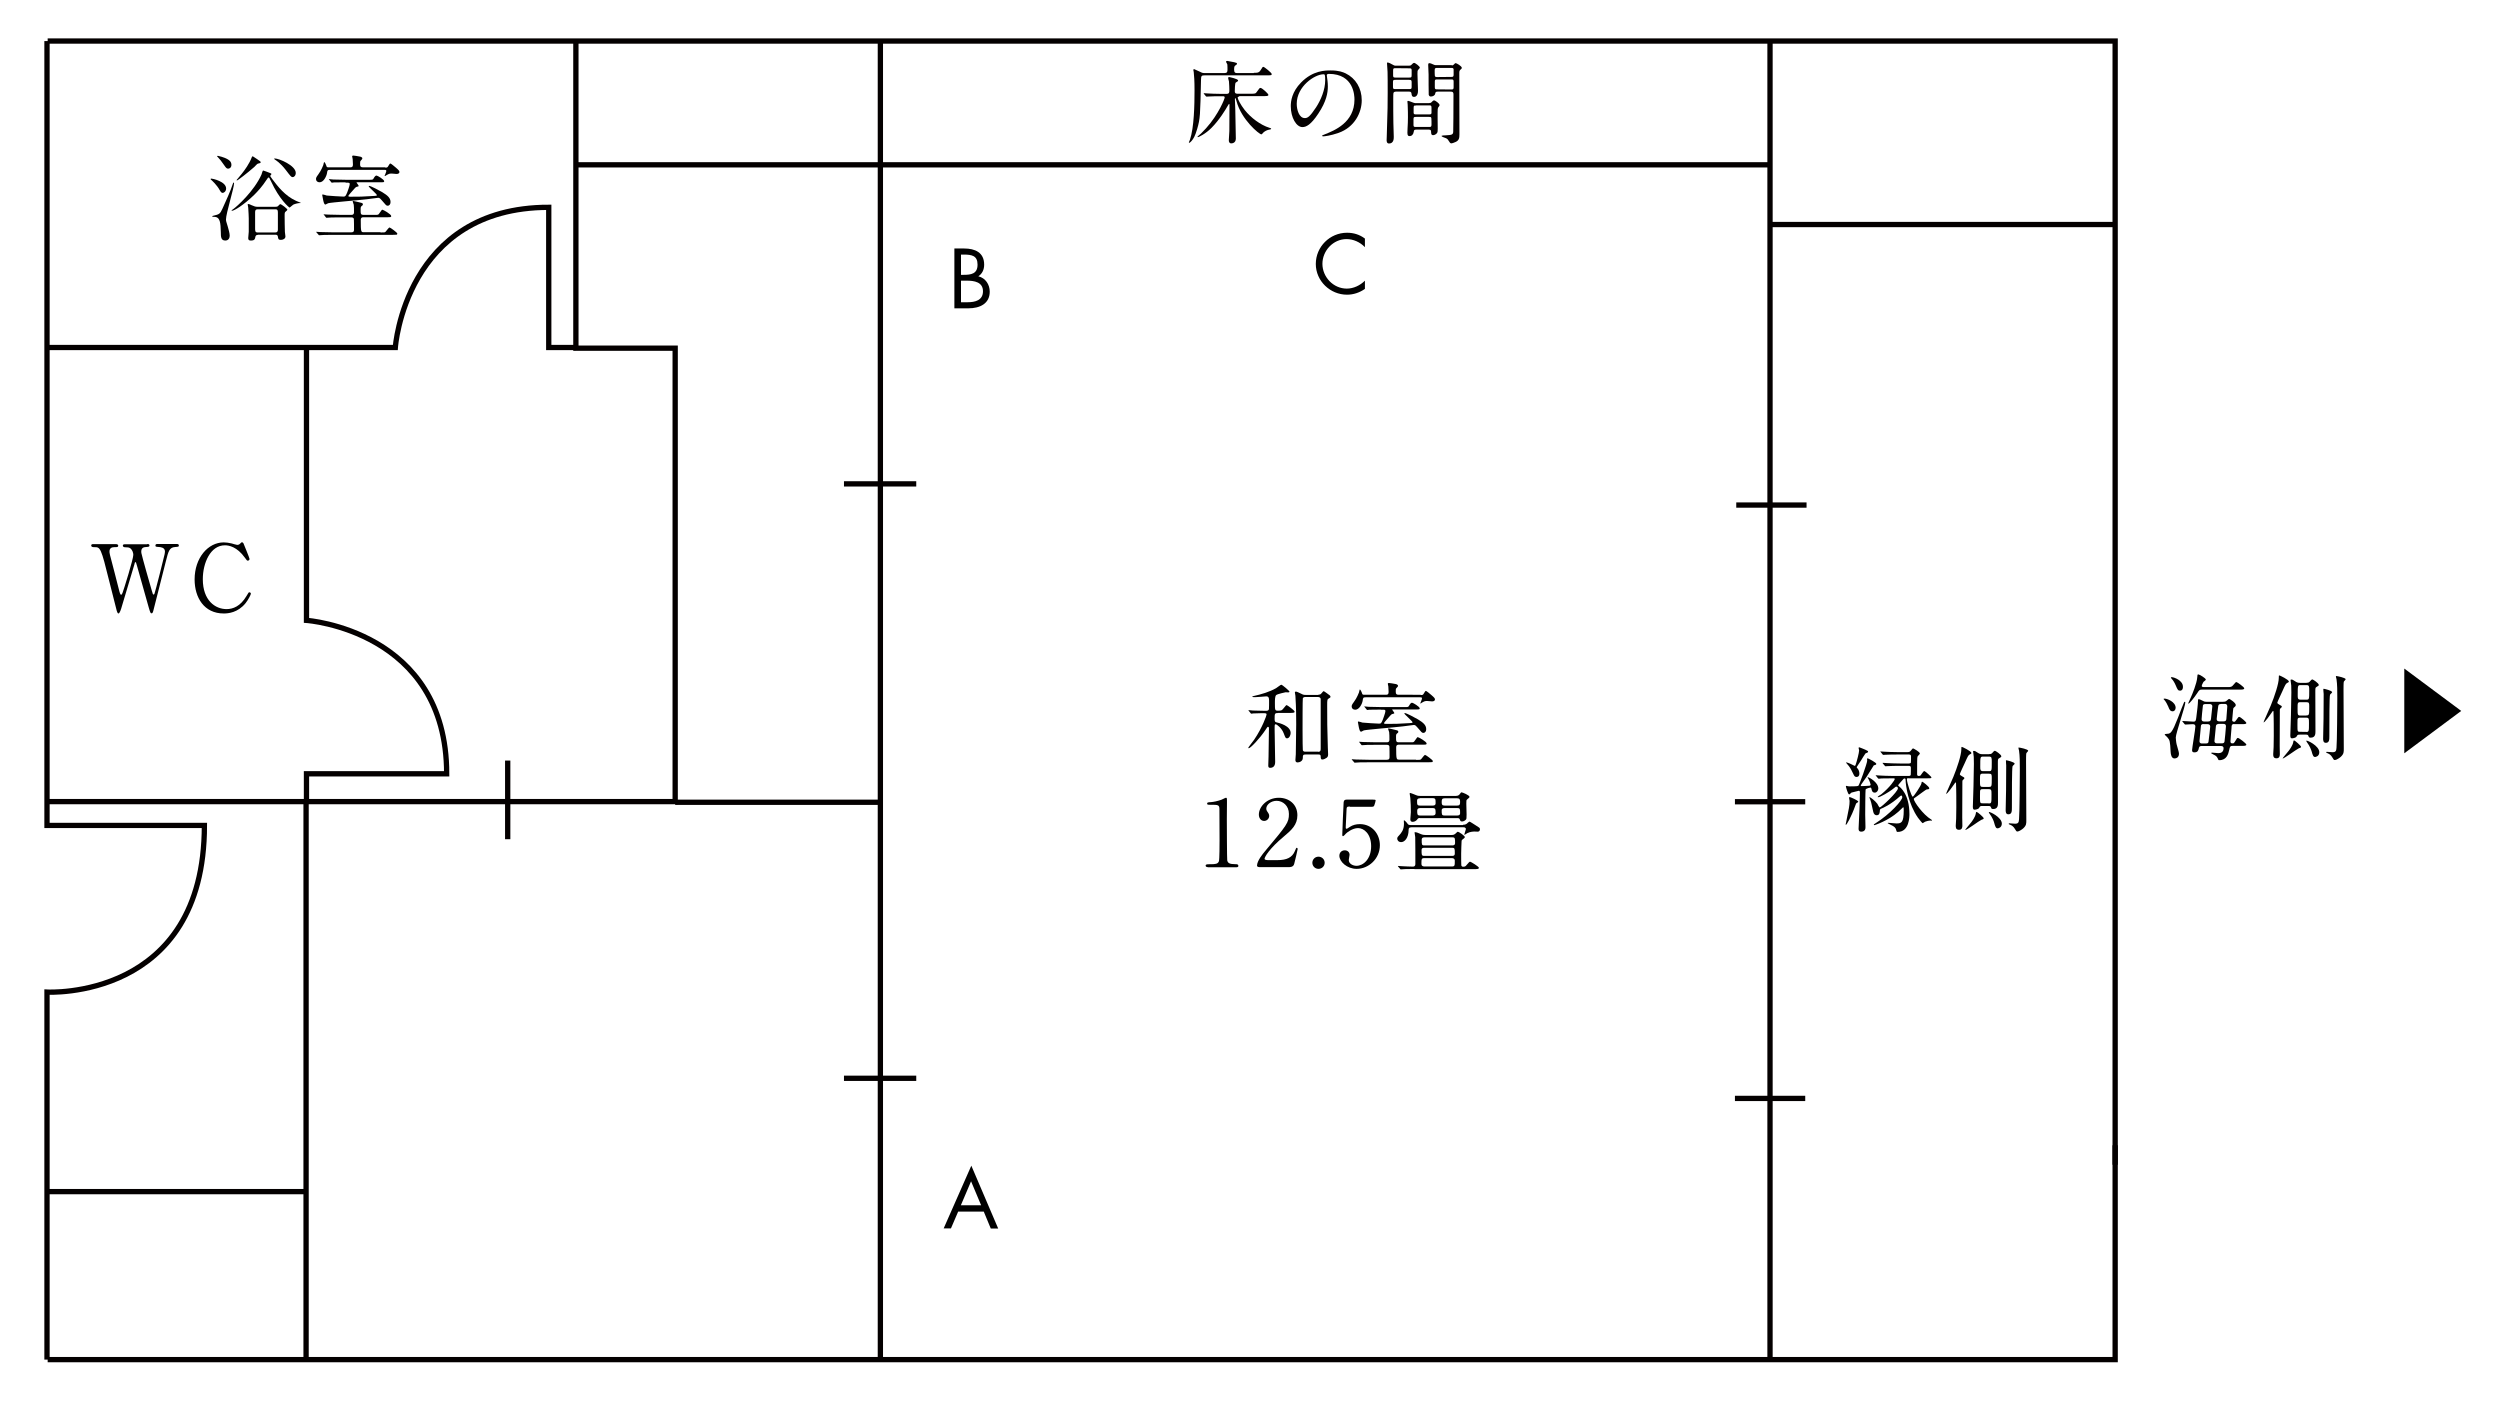<?xml version="1.0" encoding="utf-8"?>
<!-- Generator: Adobe Illustrator 24.0.0, SVG Export Plug-In . SVG Version: 6.00 Build 0)  -->
<svg version="1.1" id="日本語" xmlns="http://www.w3.org/2000/svg" xmlns:xlink="http://www.w3.org/1999/xlink" x="0px" y="0px"
	 viewBox="0 0 1888.4 1073.9" style="enable-background:new 0 0 1888.4 1073.9;" xml:space="preserve">
<style type="text/css">
	.st0{fill:none;stroke:#040000;stroke-width:4;stroke-miterlimit:10;}
	.st1{fill:#040000;}
</style>
<polyline class="st0" points="36,1027 1597.7,1027 1597.7,31 36,31 "/>
<polyline class="st0" points="36,605.5 510,605.5 510,263 435,263 435,32 "/>
<line class="st0" x1="665" y1="1027" x2="665" y2="30.9"/>
<line class="st0" x1="1337" y1="169.6" x2="1598" y2="169.6"/>
<polyline class="st0" points="231.2,605 231.2,821.6 231.2,1027.1 "/>
<line class="st0" x1="231" y1="900.1" x2="35.5" y2="900.1"/>
<path class="st0" d="M36,262.5h262.6c0,0,7.4-105.9,115.9-105.9v105.9h20.6"/>
<path class="st0" d="M231.5,263v205.6c0,0,105.9,7.4,105.9,115.9H231.5V605"/>
<path class="st0" d="M35.5,1027V749.4c0,0,118.9,6.6,118.9-125.9H35.5V31"/>
<line class="st0" x1="637.5" y1="814.5" x2="692.1" y2="814.5"/>
<line class="st0" x1="637.5" y1="365.5" x2="692.1" y2="365.5"/>
<line class="st0" x1="435.5" y1="124.5" x2="1337" y2="124.5"/>
<line class="st0" x1="665" y1="606" x2="510" y2="606"/>
<line class="st0" x1="1337" y1="31" x2="1337" y2="1027"/>
<line class="st0" x1="1597.7" y1="865.1" x2="1597.7" y2="879.8"/>
<line class="st0" x1="1311.5" y1="381.5" x2="1364.6" y2="381.5"/>
<line class="st0" x1="1310.5" y1="605.6" x2="1363.6" y2="605.6"/>
<line class="st0" x1="1363.6" y1="829.7" x2="1310.5" y2="829.7"/>
<line class="st0" x1="383.5" y1="574.5" x2="383.5" y2="633.9"/>
<g>
	<path d="M1413.6,595.7c-0.1-0.4-0.3-0.8-0.8-0.8c-0.1,0-3.2,0.6-3.6,1.5c-0.2,0.6-0.3,16.7-0.3,18.8c0,1.4,0.2,8.1,0.2,9.6
		c0,0.8,0,3.4-3.2,3.4c-2,0-2-1.6-2-2.3c0-1.3,0.6-13.5,0.7-15.1c0.1-3.5,0.3-8.7,0.3-12.5c0-0.2-0.1-1-0.8-1
		c-1.2,0.3-3.9,1-5.6,1.4c-0.3,0.1-1.3,1.4-1.7,1.4c-1,0-2.5-5.8-2.5-6.1c0-0.2,0.1-0.4,0.5-0.4c0.3,0.1,0.7,0.2,1.1,0.3
		c0.6,0.1,0.9,0.1,1.3,0.1c1,0,6,0,6.5-0.4c0.8-0.6,6.7-17.2,6.7-19c0-0.1-0.1-1-0.1-1.2c0-0.3,0.1-0.6,0.5-0.6
		c0.3,0,6.5,3.2,6.5,4.2c0,0.4-0.4,0.6-0.7,0.8c-0.2,0.1-1.1,0.3-1.2,0.3c-0.1,0.1-4.3,6.9-5.2,8.3c-0.6,1-4.7,6.5-4.7,6.9
		c0,0.3,0.3,0.5,0.6,0.5c1.7,0,4.5-0.2,6.1-0.3c0.5-0.1,0.8-0.4,0.8-0.8c0-0.2-0.6-2.5-1.8-4.6c-0.1-0.1-0.5-0.6-0.5-0.8
		c0-0.1,0.1-0.2,0.3-0.2c0.8,0,7.8,3.8,7.8,8.5c0,1.6-1.2,3.1-2.5,3.1C1414.3,598.9,1413.9,597.2,1413.6,595.7z M1394.5,623
		c-0.2,0-0.4-0.1-0.4-0.3c0-0.2,0.2-0.8,0.3-1.2c2.3-11.1,2.7-13.1,2.7-16.5c0-0.3-0.4-2.1-0.4-2.4c0-0.4,0.4-0.5,0.6-0.5
		c0.4,0,6.4,2.5,6.4,3.5c0,0.2-0.6,0.6-1,0.8c-0.6,0.3-0.8,0.8-1,1.4C1398,618.2,1394.7,623,1394.5,623z M1400.9,578.5
		c0.4,0,0.6-0.4,0.7-0.6c1-2.8,2.7-9.4,2.7-11.1c0-0.3-0.4-1.5-0.4-1.8c0-0.2,0.1-0.5,0.6-0.5c0.3,0,3.7,1.5,4.5,1.8
		c1.3,0.6,2.1,1,2.1,1.4c0,0.2-0.1,0.6-0.6,0.8c-0.2,0.1-1.3,0.5-1.4,0.6c-0.2,0.1-2.9,4.6-3.4,5.4c-0.5,0.8-3.2,4.7-3.2,4.9
		c0,0.3,0.1,0.6,0.3,0.7c1.1,1.1,1.7,2.7,1.7,4.2c0,2.4-1.6,2.6-2.2,2.6c-1.3,0-1.8-1-2.3-2.1c-1.3-2.7-2-4.2-3.4-6.1
		c-0.4-0.5-1.5-1.8-2.2-2.6c0-0.1,0.1-0.2,0.3-0.2c1,0,4.5,1.7,5.8,2.4C1400.6,578.4,1400.8,578.5,1400.9,578.5z M1441.6,587.8
		c-0.6,0-1.2,0-1.2,0.9c0,2.5,3.5,13.1,4.4,13.1c0.8,0,6.2-8.4,6.5-9.8c0.2-1.3,0.3-1.5,0.7-1.5s5.3,3.7,5.3,4.9
		c0,0.7-0.6,0.8-2,0.9c-0.5,0.1-6.1,4.3-7.2,5.1c-2.2,1.5-2.5,1.7-2.5,2.1c0,2,7,11.8,13.1,15.5c0.2,0.1,0.7,0.4,0.7,0.6
		c0,0.1-0.1,0.3-0.3,0.3c-0.2,0-0.5-0.1-0.6-0.1c-1.6,0-3.4,0.5-4.4,0.9c-0.3,0.1-1.5,1.1-1.8,1.1c-0.3,0-2.5-2.7-3.6-4.2
		c-7.1-10.2-9.2-23.6-9.3-28.6c0-0.3,0-1-0.8-1c-0.4,0-0.8,0.3-1,0.6c-0.6,0.8-3.8,4.2-3.8,4.5c0,0.3,0.3,0.6,0.4,0.7
		c1.1,0.8,8.1,6,8.1,21.1c0,1.9,0,13.5-8.9,13.5c-0.3,0-0.7,0-0.9-0.8c-0.6-2.2-0.8-3-5.6-5.2c-0.1-0.1-1-0.5-1-0.6
		c0-0.1,0.1-0.3,0.3-0.3c0.9,0,5.3,0.5,6.3,0.5c3.8,0,5.5-0.7,5.5-9.9c0-2.1,0-2.3-0.5-2.3c-0.1,0-3,2.9-3.6,3.4
		c-7.8,6.9-17.9,10.1-18.1,10.1s-0.4-0.2-0.4-0.4c0-0.2,0.1-0.2,0.8-0.7c12-7.5,20.7-17.8,20.7-19.9c0-0.8-0.3-1.4-0.8-1.4
		c-0.1,0-0.3,0.1-0.6,0.3c-7.5,6.8-13.4,9.2-14.7,9.7c-0.2,0.1-0.7,0.3-0.8,1.1c-0.1,2-0.3,3.8-2.5,3.8c-1,0-2.1-0.7-2.5-2.5
		c-1.5-7.1-1.7-7.7-2.6-10.1c-0.1-0.2-0.4-0.6-0.4-0.8c0-0.1,0.1-0.2,0.2-0.2c0.8,0,4.3,2.8,5.9,5c0.2,0.4,1.3,2.7,1.8,2.7
		c1.1,0,13.7-11.8,13.7-14.4c0-0.6-0.4-1.3-1.1-1.3c-0.2,0-0.4,0.1-0.6,0.1c-0.4,0.3-2.4,1.9-2.8,2.2c-2.2,1.7-8.8,5.7-10.5,5.7
		c-0.1,0-0.3-0.1-0.3-0.2c0-0.3,2.2-1.8,2.7-2c6.6-5.4,10.2-10.7,10.2-11.5c0-0.3-0.1-0.6-0.7-0.6c-3.4,0-6.6,0-9.4,0.1
		c-0.2,0.1-1.9,0.2-2,0.2c-0.3,0-0.3-0.1-0.6-0.4l-1.3-1.6c-0.1-0.1-0.4-0.3-0.4-0.5s0.2-0.1,0.3-0.1c0.4,0,2.6,0.2,3.1,0.2
		c2,0.1,5.7,0.3,9.6,0.3h12c0.6,0,1.2,0,1.5-0.8c0.1-0.3,0.1-4.8,0.1-5.5c0-1.3-1-1.3-1.6-1.3h-7.3c-1.7,0-6.4,0-8.8,0.2
		c-0.2,0-1.3,0.1-1.5,0.1c-0.3,0-0.5-0.4-0.6-0.5l-1.3-1.5c-0.1-0.2-0.3-0.4-0.3-0.5c0-0.1,0.1-0.1,0.3-0.1c0.4,0,2.6,0.2,3.1,0.2
		c2,0.1,5.6,0.3,9.6,0.3h6.9c0.5,0,1.3-0.1,1.5-0.7c0.1-0.3,0.1-4,0.1-4.8c0-1.3-1.1-1.3-1.6-1.3h-9c-1.7,0-6.4,0-8.8,0.2
		c-0.2,0-1.3,0.1-1.5,0.1c-0.3,0-0.4-0.1-0.6-0.4l-1.3-1.6c-0.1-0.2-0.4-0.4-0.4-0.5s0.1-0.1,0.3-0.1c0.4,0,2.6,0.2,3.1,0.2
		c2,0.1,5.6,0.3,9.6,0.3h7.6c1,0,1.7-0.2,2.2-0.8c1.5-1.8,1.6-2,2-2c0.2,0,5.1,2.6,5.1,3.9c0,0.4-1.7,1.9-1.8,2.3
		c-0.3,0.9-0.3,4-0.3,13.3c0,0.9,0.4,1.3,1.2,1.3c0.7,0,1.2-0.1,1.5-0.5c0.4-0.4,2-3.2,2.7-3.2c0.6,0,5.4,4.2,5.4,4.8
		c0,0.7-0.4,0.7-3.6,0.7H1441.6z"/>
	<path d="M1475.5,586.8c2.8-6.8,6-16.4,6-20.6c0-1.9,0-2,0.5-2c0.3,0,7.1,3.2,7.1,4.6c0,0.5-0.3,0.6-1.1,1c-1.2,0.6-1.5,1.2-3.9,6.6
		c-0.5,1-3.7,7.9-3.7,8.3c0,0.7,0.6,1,1.4,1.5c1.8,1,2,1.1,2,1.6c0,0.4-0.2,0.6-0.7,1c-0.6,0.5-0.8,0.7-0.8,1.8
		c0,4.3-0.1,23-0.1,26.8c0,1,0.1,5.3,0.1,6.2s0,3.2-2.5,3.2c-2.5,0-2.5-1.8-2.5-3.2c0-0.8,0.3-4.4,0.3-5.2c0.2-4,0.1-13,0.1-17.6
		c0-0.1-0.1-8.3-0.2-9.4c0-0.1-0.1-0.4-0.4-0.4c-0.1,0-0.9,1.2-1.1,1.5c-0.6,0.9-5.3,7.7-6,7.1
		C1469.8,599.5,1474.7,588.9,1475.5,586.8z M1489.1,621c0.6-0.8,2.9-3.9,3.3-6.3c0.1-0.9,0.2-1.4,0.7-1.4c0.6,0,5.3,4,5.3,4.8
		c0,0.6-0.4,0.7-1.8,1.2c-1.5,0.6-11.6,8.2-12.1,7.6C1484.3,626.6,1488.4,622,1489.1,621z M1502.5,569.6c1.2,0,1.8,0,2.9-1.4
		c0.2-0.3,0.9-1.1,1.5-1.1c0.5,0,4.8,2.9,4.8,4.1c0,0.6-0.1,0.7-1.7,1.6c-0.9,0.5-0.9,0.8-0.9,4.1c0,4.1,0.1,24.7,0.1,29.3
		c0,1.9,0,4.9-3.6,4.9c-1.3,0-1.4-0.4-1.7-1.3c-0.3-1-1.2-1-2-1h-4.6c-1.5,0-1.7,0.2-2.4,1.5c-0.6,1-2.9,1.3-3.4,1.3
		c-0.8,0-1.3-0.4-1.3-2.2c0-0.4,0.1-2.4,0.1-2.9c0.1-1.7,0.7-21.7,0.7-29.5c0-1.6-0.1-3.7-0.1-5.3c-0.1-0.6-0.5-3.8-0.5-4.1
		c0-0.4,0.2-0.4,0.6-0.4c0.8,0,1,0.1,3.6,1.8c1.2,0.7,2.2,0.7,3.1,0.7H1502.5z M1502.3,594.4c2.2,0,2.2-0.3,2.2-6.8
		c0-2.4,0-3.2-2.1-3.2h-4.6c-2.2,0-2.2,0.5-2.2,4.8c0,4.7,0,5.2,2.2,5.2H1502.3z M1502.1,606.9c2.2,0,2.2-0.3,2.2-6.7
		c0-3.4,0-4.1-2.2-4.1h-4.4c-0.6,0-1.3,0-1.7,0.5s-0.4,0.9-0.4,4.9c0,5.2,0,5.3,2.1,5.3H1502.1z M1502.4,582.5
		c2.1,0,2.1-0.4,2.1-6.8c0-3.3,0-4.2-2.1-4.2h-4.4c-2.2,0-2.2,0.3-2.2,7.7c0,2.2,0,3.3,2.2,3.3H1502.4z M1512.1,622.1
		c0,3.1-2.7,3.6-3.2,3.6c-1.3,0-1.8-1.3-2.6-4.3c-0.3-1.1-1.1-3.6-3.7-7.1c-0.3-0.5-0.4-0.8-0.3-0.9
		C1502.7,612.8,1512.1,617.3,1512.1,622.1z M1515.6,574.3c0.3,0,6.2,1.3,6.2,2.6c0,0.4-1.5,1.5-1.6,1.9c-0.5,1.3-0.5,20.8-0.5,31.2
		c0,2.7,0,5.1-2.7,5.1c-2,0-2-2.2-2-3.2c0-2.4,0.3-12.9,0.3-15.1c0-2.9,0.1-15.9,0.1-18.6c0-0.6-0.3-3.6-0.2-3.8
		S1515.4,574.3,1515.6,574.3z M1525.3,564.7c0.3,0,6.7,1.2,6.7,2.4c0,0.4-1.3,1.5-1.4,1.9c-0.2,0.5-0.2,5.2-0.2,6.1
		c0,7.1,0.2,38,0.2,44.3c0,2.6,0.1,4-2.2,6.2c-0.9,0.9-3.4,2.5-4.5,2.5c-0.8,0-1-0.4-1.9-1.9c-1-1.8-2.3-2.7-3.6-3.2
		c-0.8-0.3-1.1-0.4-1.1-0.7s0.3-0.4,0.4-0.4c0.5,0,3.8,0.3,4.4,0.3c2.7,0,2.8-1.3,3-3.4c0.4-3.4,0.6-31.7,0.6-37.5
		c0-5,0-10.4-0.6-14.3c-0.1-0.3-0.6-2.2-0.4-2.4C1524.8,564.7,1525,564.7,1525.3,564.7z"/>
</g>
<g>
	<path d="M965.2,538.6c-2.4,0-2.4,0.6-2.4,4.7c0,1.8,0.6,2.2,1.3,2.3c2.5,0.6,10.8,2.7,10.8,8.1c0,1.6-1,4-2.7,4
		c-1.1,0-1.2-0.3-2.5-3.7c-1.5-4.1-5.3-6.9-6.1-6.9c-0.8,0-0.8,0.1-0.8,3.9c0,3.9,0.4,20.8,0.4,24.4c0,1,0,4.6-3.8,4.6
		c-1.4,0-1.4-1-1.4-2c0-0.9,0.2-5.5,0.2-6.5c0.1-5.5,0.3-16.1,0.3-21.3c0-0.3,0-1.2-0.7-1.2c-0.4,0-0.6,0.3-2.3,2.9
		c-4,5.9-10.9,13.3-12.3,13.3c-0.2,0-0.3-0.1-0.3-0.4c0-0.3,3.9-5.3,4.4-6c6.3-9.3,9.4-18.4,9.4-19c0-1-0.3-1.1-3.3-1.1
		c-0.6,0-4.8,0.1-6.7,0.2c-0.2,0-1.3,0.2-1.5,0.2c-0.3,0-0.4-0.2-0.6-0.5l-1.3-1.6c-0.2-0.2-0.3-0.4-0.3-0.5c0-0.1,0.1-0.1,0.2-0.1
		c0.5,0,2.7,0.2,3.2,0.3c2.7,0.1,5.8,0.2,8.4,0.2h1.5c0.7,0,1.9,0,2.2-1.2c0.1-0.4,0.1-5.6,0.1-6.4c0-2.2-0.3-3.3-2.2-3.3
		c-0.3,0-6.9,0.6-8.2,0.6c-0.6,0-2.3,0-2.3-0.3c0-0.3,0.5-0.4,0.8-0.5c6-1.3,12.3-3.2,17.2-6c0.6-0.3,3.4-2.6,3.9-2.6
		c0.8,0,6.2,4.7,6.2,5.2c0,0.4-0.4,0.6-0.9,0.6c-0.4,0-1.6-0.1-2-0.1c-0.2,0-6.1,1.3-7.1,2.1c-1,0.8-1,3.9-1,6c0,5.2,0,5.8,2.1,5.8
		c3,0,3,0,4.8-2.2c1-1.3,1.6-2,2-2c0.3,0,6,3.9,6,5c0,0.9-1.5,0.9-3.8,0.9H965.2z M995.9,524.7c1.2,0,1.6-0.2,2.2-0.9
		c1.3-1.5,1.4-1.7,1.8-1.7c0.4,0,3.9,2.7,4.6,3.2c0.3,0.3,0.5,0.8,0.5,1c0,0.6-0.5,0.8-1,1.1c-1.5,0.8-1.5,1.2-1.5,5.5
		c0,13.2,0,15.1,0.5,32c0,0.7,0.2,4.1,0.2,4.8s0,2-1.1,2.7c-0.8,0.6-2.2,1.3-3.3,1.3c-1.2,0-1.2-1.3-1.2-2.3c0-1.5-0.8-1.5-2-1.5
		h-9.4c-2,0-2.1,0.6-2.1,2.6c0,2.5-2.6,3.4-3.9,3.4c-1.7,0-1.7-1.4-1.7-1.9c0-0.6,0.3-3.6,0.3-4.3c0.1-3.3,0.3-20.6,0.3-22.6
		c0-4.1,0-12.4-0.6-21.5c0-0.3-0.4-2.2-0.4-2.6c0-0.5,0.4-0.6,0.8-0.6c0.7,0,2.2,0.8,3.1,1.2c2,1,2.3,1.3,4.3,1.3H995.9z
		 M995.6,567.9c2,0,2-1.1,2-2.7v-37c0-1.4-1.2-1.7-2-1.7h-9.5c-0.6,0-1.6,0-2,1c-0.2,0.6-0.2,20.8-0.2,23.9c0,7.4,0.1,14.7,0.2,15.1
		c0.2,1.3,1.4,1.3,2,1.3H995.6z"/>
	<path d="M1073.2,525c1.4,0,1.7,0,2.5-1.5c0.7-1.2,1-1.6,1.4-1.6c0.4,0,3.1,2.2,4.1,3.1c2.2,1.9,2.7,2.5,2.7,3.3
		c0,1.3-1.4,1.5-2.2,1.5c-0.5,0-3-0.3-3.6-0.3c-1.7,0-2,0.1-4.1,1.3c-0.1,0.1-0.8,0.6-1,0.6c-0.1,0-0.2-0.1-0.2-0.2
		c0-0.1,0.3-0.8,0.4-0.9c0.9-2.2,0.9-2.4,0.9-2.8c0-0.8-0.6-0.8-1.5-0.8h-41c-2,0-2,0.5-2.3,2.5c-0.3,2.3-2.5,6.9-5.6,6.9
		c-1.6,0-2.7-1-2.7-2.4c0-0.8,0.1-1.4,1.7-3.5c2.4-3.2,3.6-6.7,3.8-7.1c0.1-0.3,0.5-2.3,0.6-2.3c0.6,0,1.4,1.9,1.6,2.5
		c0.4,1.5,0.6,1.5,2.2,1.5h16.1c1.3,0,1.9-0.5,1.9-2.1c0-0.6-0.1-2.9-0.2-4.1c-0.1-0.3-0.4-1.8-0.4-2.1c0-0.4,0.4-0.6,0.8-0.6
		c0.8,0,3.6,0.5,4.6,0.7c0.8,0.1,2.3,0.4,2.3,1.5c0,0.4-0.1,0.5-1.3,1.8c-0.4,0.4-0.4,0.9-0.4,2.7s0.7,2.2,2.2,2.2H1073.2z
		 M1069.6,574c3,0,3.3,0,3.9-0.6c0.5-0.5,2.4-3.2,2.9-3.2c0.6,0,5.9,3.9,5.9,4.6c0,0.9-0.5,0.9-1,0.9c-0.4,0-2.4,0.1-2.7,0.1h-45
		c-6.2,0-8.1,0.1-8.8,0.2c-0.3,0-1.3,0.1-1.5,0.1c-0.3,0-0.4-0.2-0.6-0.5l-1.4-1.6c-0.2-0.2-0.3-0.3-0.3-0.4c0-0.1,0.1-0.1,0.3-0.1
		c0.5,0,2.6,0.2,3.1,0.2c3.4,0.1,6.3,0.2,9.6,0.2h13.5c1.8,0,2.1-0.8,2.1-2c0-1,0-7.8-0.1-8.1c-0.2-1-1.1-1.2-2-1.2h-8.4
		c-6.2,0-8.1,0.1-8.8,0.2c-0.2,0-1.3,0.1-1.5,0.1c-0.3,0-0.3-0.1-0.6-0.4l-1.3-1.7c-0.3-0.3-0.4-0.3-0.4-0.4c0-0.1,0.1-0.1,0.3-0.1
		c0.5,0,2.7,0.2,3.1,0.2c3.4,0.1,6.3,0.2,9.6,0.2h8.1c1.9,0,1.9-1.5,1.9-2c0-2.5,0-4.1-0.2-5.7c-0.1-0.4-0.8-2.2-0.8-2.4
		c0-0.3,0.2-0.4,0.4-0.4c0.4,0,4.5,1,5.3,1.2c1.7,0.4,2,0.6,2,1.4c0,0.6-0.3,0.8-0.9,1.2c-0.6,0.5-0.8,0.8-0.8,2.5
		c0,3.5,0,4.2,2.2,4.2h9.2c1.8,0,2,0,2.9-1.4c1.5-2.2,1.8-2.5,2.1-2.5c0.6,0,6.7,3.4,6.7,4.8c0,0.9-0.4,0.9-3.8,0.9h-17.2
		c-0.6,0-2,0-2,2c0,9.2,0.2,9.3,2.3,9.3H1069.6z M1043.1,536c-6.2,0-8.1,0.1-8.8,0.1c-0.2,0-1.3,0.2-1.5,0.2c-0.3,0-0.4-0.2-0.6-0.5
		l-1.3-1.6c-0.1-0.2-0.4-0.4-0.4-0.4c0-0.1,0.1-0.2,0.3-0.2c0.5,0,2.7,0.3,3.1,0.3c3.4,0.1,6.3,0.2,9.6,0.2h17.7
		c2.3,0,2.6,0,3.2-1.1c0.8-1.5,1.5-2.2,2.2-2.2c0.7,0,5.8,3,5.8,4.3c0,0.8-0.4,0.8-3.8,0.8H1052c-0.3,0-0.4,0-0.4,0.2
		c0,0.2,1.6,2,1.6,2.5c0,0.4-0.1,0.4-1.7,0.8c-0.5,0.1-1.7,1.5-2.9,2.9c-0.6,0.6-3.2,3.6-3.2,3.9c0,0.6,1.1,0.6,1.5,0.6
		c6.5,0,9.4,0,18.1-0.6c1.3-0.1,2-0.1,2-0.6c0-0.8-6.2-6-6.2-6.7c0-0.1,0.1-0.3,0.3-0.3c1.2,0,7.8,3.5,10,4.8
		c4.1,2.5,6.2,4.4,6.2,7.4c0,1.6-0.8,2.8-2.2,2.8c-1,0-1.3-0.4-4.6-4.3c-0.7-0.8-1.4-1.7-2.5-1.7c-0.2,0-7.6,1-8.6,1.1
		c-4.6,0.6-27,2.4-29.2,3c-0.3,0.1-1.8,1-2,1c-1,0-1.3-1.3-1.8-3.4c-0.1-0.6-0.7-3.5-0.7-3.9s0.3-0.4,0.5-0.4c0.5,0,2.5,0.7,2.9,0.8
		c2,0.2,10.6,0.8,12.6,0.8c1.5,0,1.7-0.3,2.9-3.2c0.1-0.4,1.9-5,1.9-6.3c0-1-0.8-1-1.6-1H1043.1z"/>
	<path d="M912.3,655c-1.5,0-1.6-0.9-1.6-1.1c0-1.1,1-1.1,3.6-1.1c3.8,0,5.6-0.2,6.4-2.2c0.5-1.2,0.5-13.5,0.5-16
		c0-3.4-0.1-19.7-0.1-23.4c0-3.3-1-3.3-6.9-3.3c-1.7,0-2.4,0-2.4-0.9s0.7-1,2.9-1.1c1.7-0.1,5.2-0.8,7.9-1.8
		c0.5-0.1,2.9-1.5,3.4-1.5c0.8,0,0.8,0.2,0.8,3.4c0,1.9-0.1,10.9-0.1,13c0,3.2,0.1,30.1,0.3,30.9c0.5,2,1.5,2.9,6.7,2.9
		c0.6,0,1.7,0,1.7,1.3c0,1-1.1,1-1.8,1H912.3z"/>
	<path d="M951.5,655c-0.4,0-2-0.1-2-1.1c0-3.7,4.5-9.1,6.1-11c16.5-19.7,18-21.5,18-28.1c0-6.2-4.6-9.9-9.3-9.9
		c-4.2,0-7.8,2.9-7.8,5.9c0,0.2,0,1.1,0.7,2.1c0.9,1.3,1.5,2.1,1.5,3.4c0,2-1.7,3.8-3.8,3.8c-2.4,0-4-2.1-4-4.8
		c0-6,6.2-12.7,15.1-12.7c7.6,0,14,4.9,14,13.2c0,7.2-4.4,11.2-10.4,16.2c-10.6,8.8-14.4,15.3-14.4,16.7c0,1,2.2,1,2.5,1h7.2
		c7.1,0,11.1-2,13.1-6.6c1.1-2.6,1.1-2.7,1.5-2.7c0.7,0,0.7,0.8,0.7,1c0,0.6-2.2,9.6-2.6,11.1c-0.6,2.5-3.1,2.5-4.2,2.5H951.5z"/>
	<path d="M991.3,651.7c0-2.5,2-4.6,4.6-4.6s4.7,2,4.7,4.6c0,2.7-2.2,4.6-4.7,4.6C993.4,656.3,991.3,654.3,991.3,651.7z"/>
	<path d="M1019.6,609.2c-2.4,0-2.4,0.6-2.5,2.8c-0.1,1-0.6,12.9-0.6,13c0,0.6,0.1,1,0.6,1c0.4,0,0.6-0.1,2.7-1.5c2-1.3,4.5-2,7.4-2
		c9.2,0,15.1,7.5,15.1,15.9c0,10.4-8.6,17.9-17.5,17.9c-7.4,0-13.1-5.5-13.1-9.9c0-2.3,1.6-4.1,4.1-4.1c2,0,3.6,1.3,3.6,3.4
		c0,0.6-0.6,3.3-0.6,3.9c0,3,3.4,4.4,5.8,4.4c5.1,0,11.1-5,11.1-14.8c0-9.3-5.4-13.7-9.9-13.7c-4.3,0-8.5,3.5-9.1,4.1
		c-0.3,0.3-1.7,2-2.2,2c-0.6,0-0.6-0.5-0.6-1.1c0-2.8,0.8-20.2,1-23.9c0-0.9,0.1-2.6,2.2-2.6h20c1.4,0,2,0,2,0.7
		c0,0.4-0.6,2.5-1,3.6c-0.4,1.1-1.1,1.1-2,1.1H1019.6z"/>
	<path d="M1105.1,623c0.6,0,1.6,0,2.7-0.7c0.4-0.3,1.8-1.7,2.2-1.7s3.8,2.3,4.5,2.7c3,1.9,3.4,2,3.4,3.1c0,0.1,0,1.8-1.8,1.8
		c-0.3,0-2.1-0.1-2.5-0.1c-0.2,0-2.8,0-5.2,1.2c-0.4,0.1-1.8,1.3-2.2,1.3c-0.1,0-0.1-0.1-0.1-0.3c0-0.3,1.2-3.9,1.2-4.1
		c0-0.1-0.1-1.3-1.8-1.3h-39.3c-2,0-2.2,0.9-2.2,2.2c-0.1,5.7-2.9,9-5.6,9c-2.1,0-3-1.5-3-2.7c0-0.9,0.7-1.7,1.7-2.7
		c1.3-1.5,3.4-3.7,3.4-8.5c0-0.3-0.1-1.8-0.1-2.1c0-0.1,0-0.5,0.2-0.5s1.6,1.1,2.7,2.7c0.6,0.9,1.5,0.9,2.1,0.9H1105.1z
		 M1068.4,656.4c-6.1,0-8.1,0.1-8.8,0.2c-0.2,0-1.3,0.1-1.5,0.1c-0.3,0-0.3-0.2-0.6-0.5l-1.3-1.5c-0.3-0.4-0.3-0.4-0.3-0.5
		c0-0.1,0.1-0.1,0.2-0.1c0.5,0,2.7,0.2,3.2,0.2c2.4,0.1,5.5,0.3,7.8,0.3c0.6,0,2,0,2-2c0-3.4,0-18.3-0.1-20.3c0-0.6-0.5-2.9-0.5-3.4
		c0-0.3,0.1-0.3,0.4-0.3c1.1,0,2.5,0.6,4.5,1.5c1.5,0.6,2.6,0.6,3.2,0.6h20c0.8,0,1.7,0,2.9-1.1c1.2-1.2,1.3-1.3,1.7-1.3
		c0.9,0,5.3,3.1,5.3,4c0,0.5-1.3,1.5-2,2c-0.4,0.3-0.4,0.4-0.5,1.3c-0.1,2.9-0.3,6.3-0.3,9.2c0,2.9,0,8.6,0.1,8.8
		c0.1,0.6,0.6,1.1,1.3,1.1c1.5,0,2-0.4,2.6-1.2c2-2.3,2.2-2.6,2.8-2.6c0.5,0,6.6,3.7,6.6,4.6c0,1-1.4,1-3.8,1H1068.4z M1072.4,617.9
		c-0.6,0-1.2,0-1.9,1.1c-0.4,0.7-1.9,1.8-3.4,1.8c-1.3,0-1.8-0.8-1.8-1.9c0-0.8,0.4-4.6,0.4-5.4c0-2.7-0.1-8.1-0.4-10.7
		c-0.1-0.6-0.5-3.3-0.5-3.4c0-0.4,0.4-0.4,0.6-0.4c0.4,0,3.4,1.3,4.2,1.6c1.3,0.6,2.3,0.6,3.1,0.6h27.1c1.9,0,2.6-1,2.8-1.3
		c0.9-1.3,1.1-1.4,1.4-1.4c0.7,0,6,2.2,6,3.4c0,0.6-0.3,0.6-1.8,2c-0.6,0.5-0.6,0.8-0.6,3.1c0,1.3,0.2,7.1,0.2,8.3
		c0,2.9,0,3.3-0.7,4c-0.7,0.7-1.8,1.2-2.7,1.2c-1.2,0-1.3-0.4-1.7-1.5c-0.3-1-1.1-1-1.5-1H1072.4z M1072.6,603
		c-0.7,0-2.2,0.1-2.2,1.8c0,2.9,0,3.7,2.2,3.7h9.6c0.7,0,2.2,0,2.2-1.8c0-2.9,0-3.8-2.2-3.8H1072.6z M1072.6,610.4
		c-1.3,0-2.1,0.6-2.1,1.9c0,2.7,0,3.7,2.1,3.7h9.7c1.3,0,2.1-0.6,2.1-1.8c0-2.7,0-3.8-2.1-3.8H1072.6z M1096.7,654.5
		c2.2,0,2.2-0.7,2.2-4.5c0-1.3-1.1-1.8-2.2-1.8h-20.8c-2.2,0-2.2,0.7-2.2,4.5c0,1.3,1,1.8,2.2,1.8H1096.7z M1075.8,640.4
		c-0.8,0-2,0-2,1.8c0,3.6,0,4.3,2,4.3h21.1c0.8,0,2,0,2-1.8c0-3.6,0-4.3-2-4.3H1075.8z M1075.9,632.5c-0.6,0-2,0.1-2,1.8
		c0,3.7,0,4.3,2,4.3h21.1c0.6,0,2.1,0,2.1-1.8c0-3.6,0-4.3-2.1-4.3H1075.9z M1091.2,603c-1.9,0-2.2,0.8-2.2,2.8s0.3,2.7,2.2,2.7h9.5
		c1.9,0,2.2-0.8,2.2-2.7s-0.3-2.8-2.2-2.8H1091.2z M1091.1,610.4c-0.4,0-2.1,0-2.1,1.7c0,3.1,0,3.9,2.1,3.9h9.7c0.4,0,2.1,0,2.1-1.7
		c0-3.2,0-3.9-2.1-3.9H1091.1z"/>
</g>
<g>
	<path d="M723.8,915.1l-5.5,12.8h-5.5l20.9-47.4L754,928h-5.6l-5.3-12.8H723.8z M733.5,892.3l-7.7,18.1h15.3L733.5,892.3z"/>
</g>
<g>
	<path d="M720.9,187.7h7.4c8.2,0,15.1,3,15.1,12.2c0,3.7-1.4,6.8-4.4,8.8c5.4,1.3,8.6,6.2,8.6,11.6c0,9-7.3,12.6-16.2,12.6h-10.5
		V187.7z M725.9,207.6h1.9c5.7,0,10.6-0.7,10.6-7.7c0-6.8-4.3-7.6-10.5-7.6h-2V207.6z M725.9,228.3h5c5.6,0,11.6-1.4,11.6-8.3
		c0-7-6.7-8-12.2-8h-4.4V228.3z"/>
</g>
<g>
	<path d="M1030.9,186.6c-3.6-3.7-8.6-6-13.8-6c-10.1,0-18.2,8.8-18.2,18.7s8.2,18.7,18.4,18.7c5.1,0,10.1-2.4,13.7-6v6.2
		c-3.9,2.8-8.7,4.4-13.5,4.4c-12.8,0-23.6-10.4-23.6-23.2c0-13,10.6-23.6,23.6-23.6c5,0,9.5,1.4,13.5,4.4V186.6z"/>
</g>
<g>
	<path d="M159.7,134.9c0.8,0,11.1,2.2,11.1,7.5c0,2-1.5,3.3-2.6,3.3c-0.7,0-1.3-0.4-2.2-2c-2.2-4.1-6-7.4-6.2-7.6
		c-0.1-0.1-0.7-0.5-0.7-0.8C159.1,135,159.4,134.9,159.7,134.9z M161.3,162.9c4.3-1,4.9-1.3,6.6-5c2.9-6.4,6-13,8.1-19.4
		c0.1-0.3,0.2-0.6,0.5-0.6c0.1,0,0.3,0.1,0.3,0.5c0,3.6-6.1,22.9-6.1,27.3c0,1.1,0.1,1.5,1.3,5.3c0.6,2,1.5,5.3,1.5,6.9
		c0,3.5-2.5,3.8-3.3,3.8c-3.3,0-3.4-2.8-3.4-6.4c-0.2-6.8-0.4-11.5-5-11.5c-0.8,0-1.1,0-1.3-0.2C160,163.2,160.1,163.2,161.3,162.9z
		 M164.6,117.7c0.1,0,4.8,1,7.5,2.7c0.8,0.5,2.7,1.6,2.7,4.1c0,2-1.3,2.9-2.5,2.9s-1.7-0.8-3.1-2.8c-1.8-2.6-3-4.2-4.9-6.2
		c-0.1-0.1-0.4-0.3-0.4-0.5C164,117.9,164.2,117.7,164.6,117.7z M204.1,132.9c0,0.3,1.4,2.1,1.8,2.7c3.8,5,9.2,12.2,17.7,16.1
		c0.6,0.3,3.6,1.5,3.6,1.5c0,0.2-0.4,0.2-0.9,0.2c-1.2,0-3.6,0.6-4.8,1.2c-0.5,0.3-2.6,2.2-2.7,2.2c-0.5,0-7.8-6.2-14.1-19.9
		c-1.2-2.5-1.3-2.8-1.8-2.8c-0.4,0-0.5,0.1-1.4,1.5c-3.6,5.5-6.7,8.8-9.5,11.6c-7.8,7.6-15.1,12-16.7,12c-0.3,0-0.4-0.1-0.4-0.3
		c0-0.1,0.9-0.7,1.1-0.8c3-2.1,15.9-13.7,21.5-26.2c0.2-0.4,0.8-3.1,1.3-3.1c0.3,0,4,1.4,4.7,1.7c1.3,0.5,1.5,0.6,1.5,1
		C205,131.9,204.1,132.6,204.1,132.9z M194.2,120.2c2.4,1.7,2.7,1.8,2.7,2.4c0,0.6-0.7,0.7-2.1,1c-0.6,0.1-2.3,2.2-2.7,2.5
		c-5,4.4-12.5,10.2-13.1,10.2c-0.1,0-0.3-0.1-0.3-0.3c0-0.1,3.2-3.9,3.9-4.7c2.2-2.7,5.9-7.9,7.5-12.3c0.1-0.1,0.3-0.8,0.4-0.8
		C190.8,117.9,191.2,118.1,194.2,120.2z M194.8,177.4c-1.4,0-1.7,0.9-1.8,1.1c-0.4,2.1-0.6,3.2-3.6,3.2c-1.5,0-1.9-0.7-1.9-1.9
		c0-0.6,0.3-4,0.4-4.8v-9.9c0-1-0.2-6-0.4-8.2c-0.1-0.3-0.4-2.2-0.4-2.5c0-0.2,0.1-0.3,0.4-0.3c0.6,0,1.4,0.3,2.3,0.8
		c2.7,1.1,3,1.3,4.8,1.3h13.3c1,0,1.5-0.1,2-0.4c0.2-0.2,1.4-1.6,1.8-1.6c0.8,0,5.4,3.4,5.4,4.3c0,0.2-1,1.1-1.3,1.3
		c-0.8,0.7-0.8,1-0.8,3.5c0,1.8,0.1,10.5,0.2,11.9c0.1,0.5,0.4,2.9,0.4,3.4c0,1.8-1.9,2.6-3.5,2.6c-1.8,0-2-0.8-2.2-2.5
		c-0.2-1.4-1.2-1.4-2-1.4H194.8z M208,175.6c1.5,0,1.9-0.9,1.9-2.2v-12.1c0-2,0.1-3.2-1.9-3.2h-13.4c-1.5,0-1.9,0.8-1.9,2.2v12.1
		c0,2,0,3.2,1.9,3.2H208z M207.6,119.7c3.1,0,15.8,5.3,15.8,10.9c0,2.2-1.4,3.2-2.3,3.2c-1.1,0-1.5-0.5-5.3-5.5
		c-4-5.2-7.7-7.5-8.1-7.7c-0.5-0.3-0.6-0.6-0.6-0.8C207.1,119.7,207.5,119.7,207.6,119.7z"/>
	<path d="M291,126.6c1.4,0,1.7,0,2.5-1.5c0.7-1.2,1-1.6,1.4-1.6c0.4,0,3.1,2.2,4.1,3.1c2.2,1.9,2.7,2.5,2.7,3.3
		c0,1.3-1.4,1.5-2.2,1.5c-0.5,0-3-0.3-3.6-0.3c-1.7,0-2,0.1-4.1,1.3c-0.1,0.1-0.8,0.6-1.1,0.6c-0.1,0-0.2-0.1-0.2-0.2
		s0.4-0.8,0.4-0.9c0.9-2.2,0.9-2.4,0.9-2.8c0-0.8-0.6-0.8-1.5-0.8h-41c-2,0-2,0.5-2.3,2.5c-0.4,2.3-2.5,6.9-5.6,6.9
		c-1.6,0-2.7-1-2.7-2.4c0-0.8,0.1-1.4,1.7-3.5c2.4-3.2,3.6-6.7,3.8-7.1c0.1-0.4,0.5-2.3,0.6-2.3c0.6,0,1.4,1.9,1.6,2.5
		c0.4,1.5,0.6,1.5,2.2,1.5h16.1c1.3,0,1.9-0.5,1.9-2.1c0-0.6-0.1-2.9-0.2-4.1c-0.1-0.3-0.4-1.8-0.4-2.1c0-0.4,0.4-0.6,0.8-0.6
		c0.8,0,3.6,0.5,4.6,0.7c0.8,0.1,2.3,0.4,2.3,1.5c0,0.3-0.1,0.5-1.3,1.8c-0.3,0.3-0.4,0.9-0.4,2.7s0.7,2.2,2.2,2.2H291z
		 M287.4,175.6c3,0,3.3,0,3.9-0.6c0.5-0.5,2.4-3.2,2.9-3.2c0.6,0,5.9,3.9,5.9,4.6c0,0.9-0.5,0.9-1,0.9c-0.4,0-2.4,0.1-2.7,0.1h-45
		c-6.2,0-8.1,0.1-8.8,0.2c-0.3,0-1.3,0.1-1.5,0.1c-0.3,0-0.4-0.2-0.6-0.5l-1.4-1.6c-0.2-0.2-0.3-0.4-0.3-0.4c0-0.1,0.1-0.1,0.3-0.1
		c0.5,0,2.6,0.2,3.1,0.2c3.4,0.1,6.3,0.2,9.6,0.2h13.5c1.8,0,2.1-0.8,2.1-2c0-1,0-7.8-0.1-8.1c-0.2-1-1.1-1.2-2-1.2H257
		c-6.2,0-8.1,0.1-8.8,0.2c-0.2,0-1.3,0.1-1.5,0.1c-0.3,0-0.4-0.1-0.6-0.4l-1.3-1.7c-0.3-0.3-0.4-0.3-0.4-0.4c0-0.1,0.1-0.1,0.3-0.1
		c0.5,0,2.7,0.2,3.1,0.2c3.4,0.1,6.3,0.2,9.6,0.2h8.1c1.9,0,1.9-1.5,1.9-2c0-2.5,0-4.1-0.2-5.7c-0.1-0.4-0.8-2.2-0.8-2.5
		c0-0.3,0.2-0.3,0.4-0.3c0.4,0,4.5,1,5.3,1.2c1.7,0.4,2,0.6,2,1.4c0,0.6-0.4,0.8-0.9,1.2c-0.6,0.5-0.8,0.8-0.8,2.5
		c0,3.5,0,4.2,2.2,4.2h9.2c1.8,0,2,0,2.9-1.4c1.5-2.2,1.8-2.5,2.1-2.5c0.6,0,6.7,3.4,6.7,4.8c0,0.9-0.4,0.9-3.8,0.9h-17.2
		c-0.6,0-2,0-2,2c0,9.2,0.2,9.3,2.3,9.3H287.4z M261,137.7c-6.2,0-8.1,0.1-8.8,0.1c-0.2,0-1.3,0.2-1.5,0.2c-0.3,0-0.4-0.2-0.6-0.5
		l-1.3-1.6c-0.1-0.2-0.4-0.4-0.4-0.4c0-0.1,0.1-0.2,0.3-0.2c0.5,0,2.7,0.3,3.1,0.3c3.4,0.1,6.3,0.2,9.6,0.2H279c2.3,0,2.6,0,3.2-1
		c0.8-1.5,1.5-2.2,2.2-2.2s5.8,3,5.8,4.3c0,0.8-0.4,0.8-3.8,0.8h-16.7c-0.3,0-0.4,0-0.4,0.2s1.6,2,1.6,2.5c0,0.4-0.1,0.4-1.7,0.8
		c-0.5,0.1-1.7,1.5-2.9,2.9c-0.6,0.6-3.2,3.6-3.2,3.9c0,0.6,1,0.6,1.5,0.6c6.5,0,9.4,0,18.1-0.6c1.3-0.1,2-0.1,2-0.6
		c0-0.8-6.2-6-6.2-6.7c0-0.1,0.1-0.3,0.3-0.3c1.2,0,7.8,3.5,10,4.8c4.1,2.5,6.2,4.4,6.2,7.4c0,1.6-0.8,2.8-2.2,2.8
		c-1,0-1.3-0.4-4.6-4.3c-0.7-0.8-1.4-1.7-2.5-1.7c-0.2,0-7.6,1-8.6,1.1c-4.6,0.6-27,2.4-29.2,3c-0.4,0.1-1.8,1-2,1
		c-1,0-1.3-1.3-1.8-3.4c-0.1-0.6-0.7-3.5-0.7-3.8c0-0.4,0.3-0.4,0.5-0.4c0.5,0,2.5,0.7,2.9,0.8c2,0.2,10.6,0.8,12.6,0.8
		c1.5,0,1.7-0.4,2.9-3.2c0.1-0.4,1.9-5,1.9-6.3c0-1-0.8-1-1.6-1H261z"/>
</g>
<g>
	<path d="M111.3,410.9c0.4,0,1.6,0,1.6,1.2c0,0.9-0.8,1-2.7,1.1c-1.1,0.1-3.5,0.2-3.5,3.4c0,0.7,0.1,1.5,0.3,2
		c0.6,2.9,5.9,21.5,7.5,27c0.9,3.2,1,3.5,1.5,3.5c0.4,0,0.6-0.4,0.7-0.7c0.6-1.4,7.1-27.2,7.6-29.6c0.1-0.6,0.3-1.5,0.3-2.2
		c0-3.1-3.3-3.3-4.3-3.4c-2.7-0.2-2.9-0.2-2.9-1.2c0-1,0.9-1.1,1.5-1.1h14.3c0.7,0,1.9,0,1.9,1.1c0,1-0.3,1-2.9,1.2
		c-4.3,0.3-5,3.2-6.9,10.7c-2.5,10.1-6.7,26.2-9.2,36.3c-0.5,2.1-0.8,3.1-1.6,3.1c-0.8,0-1-0.5-2.2-4.6c-1.3-4.4-7.3-26-8.7-30.9
		c-0.8-2.9-0.9-3.2-1.3-3.2c-0.4,0-0.6,0.8-0.8,1.8c-2.5,8.7-6.8,22.4-9.3,31.1c-0.8,2.9-1.8,5.9-2.7,5.9c-0.6,0-1-1-1.3-2
		c-0.8-3.1-4.6-18.3-5.5-21.7c-6.5-26.4-6.9-26.4-11.4-26.4c-1,0-2.4,0-2.4-1.3c0-0.8,0.7-1,1.5-1h16.9c0.5,0,2,0,2,1.2
		c0,1.1-0.8,1.1-2.9,1.1c-1.8,0-3.7,0.6-3.7,3.2c0,0.5,0,1.2,0.4,2.8c1.1,3.9,6,23.2,7.1,27.5c0.1,0.2,0.6,2.5,1.3,2.5
		c0.4,0,0.8-1,1-1.3c1.1-2.9,8.2-25.7,8.2-28.9c0-1.5-0.7-3.7-2.2-4.9c-1.1-0.8-2.4-0.8-3.5-0.8c-1,0-2.2-0.1-2.2-1.3
		c0-1,1.2-1,1.5-1H111.3z"/>
	<path d="M183.9,410.4c0,0.1,4.6,11.1,4.6,11.8c0,0.8-0.7,1.3-1.3,1.3s-0.8-0.2-2.2-2.2c-6-8.4-12.2-9.4-15.1-9.4
		c-11,0-16.7,13.4-16.7,25.6c0,16.2,9.5,22.6,17.9,22.6c4.9,0,10.5-2.1,15.1-9.9c1.6-2.7,1.6-2.8,2.2-2.8s1.1,0.5,1.1,1.1
		c0,0.6-1.8,4.3-4,7.1c-5.9,7.3-13.3,7.8-16.5,7.8c-14.8,0-22-12-22-25.7c0-16.4,10.2-28,22-28c1.8,0,3.8,0.3,6,0.8
		c0.5,0.2,3.8,1.1,4.2,1.1c0.6,0,1.4-0.2,1.9-0.7c1.1-1.1,1.3-1.3,1.8-1.3C183.1,409.6,183.7,410,183.9,410.4z"/>
</g>
<g>
	<g>
		<path d="M1816.1,569v-64l43,32L1816.1,569z"/>
	</g>
</g>
<g>
	<g>
		<path d="M1641.2,537.3c-2,0-2.6-1.5-3.4-3.6c-0.6-1.4-1.8-3.7-2.7-4.7c-0.1-0.1-0.8-0.8-0.8-0.9c0-0.4,0.3-0.4,0.8-0.4
			c1.8,0,8.3,2.4,8.3,7C1643.3,536.2,1642.4,537.3,1641.2,537.3z M1642.5,572.9c-2.3,0-2.8-3.1-2.9-5c-0.4-8-0.6-8.9-2.5-11
			c-0.3-0.3-2-1.8-2-2.1c0-0.5,2.5-0.5,2.9-0.6c1.6-0.5,2.8-0.8,7.1-11.9c1.5-3.9,4.3-11.3,4.6-11.7c0.1-0.1,0.2-0.5,0.6-0.5
			c0.2,0,0.4,0.1,0.4,0.5c0,2.9-7.2,23.3-7.2,26.5c0,0.3,0.2,3.4,0.6,5c1.6,5.7,1.8,6.3,1.8,7.4
			C1645.8,572.4,1643.6,572.9,1642.5,572.9z M1646.7,521.7c-1.5,0-1.9-0.8-3.2-3.9c-0.9-2.2-2.3-4.3-2.9-4.8
			c-0.2-0.3-0.8-0.9-0.8-1.2c0-0.3,0.5-0.3,0.6-0.3c1.8,0,8.5,2.5,8.5,7.2C1649,520,1648.5,521.7,1646.7,521.7z M1687.6,546.9
			c-1.9,0-2,1.1-2,3c-0.1,1.6-0.8,9-0.8,10.2c0,1.3,0.8,1.4,1.5,1.4c1,0,1.1-0.1,2-1.5c1.4-2.3,1.5-2.6,2.1-2.6c1,0,6.4,4.3,6.4,5
			c0,1-1.4,1-3.8,1h-6.6c-1.8,0-2,0.5-2.6,3.3c-0.6,2.7-1.8,7.5-7.4,7.5c-0.7,0-0.7-0.1-1.3-1.5c-0.7-1.5-1.6-2-3.2-2.8
			c-1.6-0.8-1.6-0.8-1.6-1.1c0-0.2,0.2-0.3,0.6-0.3c0.1,0,4,0.4,4.8,0.4c2.1,0,3.9-1,3.9-3.8c0-1.1-0.8-1.6-2-1.6h-14.7
			c-0.8,0-1.7,0.3-1.9,1.3c-0.4,1.9-0.8,3.5-3.4,3.5c-1.2,0-1.8-0.4-1.8-1.7c0-1.3,2.5-16,2.5-17.8c0-1.8-1.5-1.8-2-1.8
			c-0.8,0-5,0.3-5.6,0.3c-0.2,0-0.3-0.1-0.6-0.4l-1.4-1.7c-0.3-0.3-0.3-0.4-0.3-0.4c0-0.1,0.1-0.2,0.2-0.2c1.3,0,7.1,0.5,8.3,0.5
			c1.8,0,1.8-1.2,2.1-3.2c0.7-6,1.2-9.1,1.3-13c0-0.5,0.2-0.8,0.6-0.8c0.7,0,3.5,1.6,4.1,1.8c0.6,0.2,1.5,0.2,2,0.2h11.8
			c0.6,0,1.7,0,2.6-0.4c0.4-0.2,2-1.8,2.4-1.8c0.4,0,5,2.9,5,4.6c0,0.8-0.4,1.2-1.4,2c-0.5,0.3-0.5,0.6-0.7,2.6
			c-0.1,0.9-0.6,6.4-0.6,6.8c0,0.6,0.3,1.3,1.5,1.3c0.6,0,0.8-0.3,1.5-1.2c1.5-2.2,1.8-2.5,2.3-2.5c1,0,5.4,3.9,5.4,4.6
			c0,0.9-1.5,0.9-3.7,0.9H1687.6z M1663.2,520.9c-1.8,0-2.1,0.5-3.4,2.5c-2.5,3.8-6,8.1-6.7,8.1c-0.2,0-0.2-0.2-0.2-0.3
			c0-0.2,1.4-3,1.8-4c1.3-2.8,4.7-11.1,5-15.5c0.1-2,0.2-2.3,0.8-2.3c0.7,0,5.7,2.8,5.7,4c0,0.4-1.6,1.4-1.8,1.7
			c-0.1,0.3-1.3,2.2-1.3,3.1c0,0.6,0.5,0.8,2.3,0.8h16.9c3,0,3.4,0,5-2c1.4-1.6,1.5-1.8,2-1.8c0.6,0,5.9,3.8,5.9,4.7
			c0,1-1.3,1-3.7,1H1663.2z M1664.5,546.9c-0.5,0-1.8,0-2,1.3c0,0.1-1.1,11.4-1.1,11.6c0,1.8,1.5,1.8,2,1.8h2.9c1.8,0,1.9-0.8,2-2
			c0.2-1.8,1.2-9.5,1.2-10.7c0-1.9-1.5-1.9-2-1.9H1664.5z M1666,531.8c-1.8,0-1.9,0.8-2,1.1c-0.4,2.8-1,9.8-1,10.3
			c0,1.8,1.5,1.8,2,1.8h2.9c1.9,0,2-1,2.2-2c0.1-0.4,1-9.2,1-9.4c0-1.5-1.2-1.8-2-1.8H1666z M1675.6,546.9c-1.2,0-1.7,0.8-1.8,1.6
			c-0.1,0.7-1.1,11.1-1.1,11.3c0,1.1,0.8,1.7,2,1.7h3.6c1.2,0,1.8-0.4,2-1.3c0.1-0.4,1.1-10.4,1.1-11.5c0-1.9-1.4-1.9-2-1.9H1675.6z
			 M1677.6,531.8c-0.7,0-1.7,0.1-2,1.3c-0.2,0.8-1.2,9.6-1.2,10c0,1.8,1.6,1.8,2,1.8h3.3c1.5,0,1.9-0.7,2-1.8c0.1-0.5,0.7-9,0.7-9.4
			c0-2-1.4-2-2-2H1677.6z"/>
		<path d="M1715.3,532.8c2.8-6.8,6-16.4,6-20.6c0-1.9,0-2,0.5-2c0.3,0,7.1,3.2,7.1,4.6c0,0.5-0.3,0.6-1.1,1
			c-1.2,0.6-1.5,1.2-3.9,6.6c-0.5,1.1-3.7,7.9-3.7,8.3c0,0.7,0.6,1,1.4,1.5c1.8,1,2,1.1,2,1.6c0,0.3-0.2,0.6-0.7,1
			c-0.6,0.5-0.8,0.7-0.8,1.8c0,4.3-0.1,23-0.1,26.8c0,1,0.1,5.3,0.1,6.2s0,3.2-2.5,3.2c-2.5,0-2.5-1.8-2.5-3.2
			c0-0.8,0.3-4.4,0.3-5.2c0.2-4,0.1-13,0.1-17.6c0-0.1-0.1-8.3-0.2-9.4c0-0.1-0.1-0.4-0.4-0.4c-0.1,0-0.9,1.2-1.1,1.5
			c-0.6,0.9-5.3,7.7-6,7.1C1709.6,545.5,1714.5,534.9,1715.3,532.8z M1728.9,567c0.6-0.8,2.9-3.9,3.3-6.3c0.1-0.9,0.2-1.4,0.7-1.4
			c0.6,0,5.2,4,5.2,4.8c0,0.6-0.3,0.7-1.8,1.2c-1.5,0.6-11.6,8.2-12.1,7.6C1724.1,572.6,1728.2,568,1728.9,567z M1742.3,515.7
			c1.2,0,1.8,0,2.9-1.4c0.2-0.3,0.9-1.1,1.5-1.1c0.5,0,4.8,2.9,4.8,4.1c0,0.6-0.1,0.7-1.7,1.6c-0.9,0.5-0.9,0.8-0.9,4.1
			c0,4.1,0.1,24.7,0.1,29.3c0,1.9,0,4.9-3.6,4.9c-1.3,0-1.4-0.4-1.7-1.3c-0.3-1-1.2-1-2-1h-4.6c-1.5,0-1.7,0.2-2.4,1.5
			c-0.6,1-2.9,1.3-3.4,1.3c-0.8,0-1.3-0.3-1.3-2.2c0-0.4,0.1-2.4,0.1-2.9c0.1-1.7,0.7-21.7,0.7-29.5c0-1.6-0.1-3.7-0.1-5.3
			c-0.1-0.6-0.5-3.8-0.5-4.1c0-0.3,0.2-0.4,0.6-0.4c0.8,0,1.1,0.1,3.6,1.8c1.2,0.7,2.2,0.7,3.1,0.7H1742.3z M1742.1,540.4
			c2.2,0,2.2-0.4,2.2-6.8c0-2.4,0-3.2-2.1-3.2h-4.5c-2.2,0-2.2,0.5-2.2,4.8c0,4.7,0,5.3,2.2,5.3H1742.1z M1741.9,552.9
			c2.2,0,2.2-0.4,2.2-6.7c0-3.4,0-4.1-2.2-4.1h-4.4c-0.6,0-1.3,0-1.7,0.5c-0.4,0.5-0.4,0.9-0.4,4.9c0,5.2,0,5.3,2.1,5.3H1741.9z
			 M1742.2,528.5c2.1,0,2.1-0.4,2.1-6.8c0-3.3,0-4.2-2.1-4.2h-4.4c-2.2,0-2.2,0.3-2.2,7.7c0,2.2,0,3.3,2.2,3.3H1742.2z
			 M1751.9,568.2c0,3.1-2.7,3.6-3.2,3.6c-1.3,0-1.8-1.3-2.6-4.3c-0.4-1.1-1.1-3.6-3.7-7.1c-0.3-0.5-0.4-0.8-0.3-0.9
			C1742.5,558.9,1751.9,563.3,1751.9,568.2z M1755.4,520.3c0.3,0,6.2,1.3,6.2,2.6c0,0.4-1.5,1.5-1.6,1.9c-0.5,1.3-0.5,20.8-0.5,31.2
			c0,2.7,0,5.1-2.7,5.1c-2,0-2-2.2-2-3.2c0-2.4,0.3-12.9,0.3-15.1c0-2.9,0.1-15.9,0.1-18.6c0-0.6-0.4-3.6-0.2-3.8
			C1755,520.3,1755.2,520.3,1755.4,520.3z M1765.1,510.7c0.3,0,6.7,1.2,6.7,2.4c0,0.4-1.3,1.5-1.4,1.9c-0.2,0.5-0.2,5.2-0.2,6.1
			c0,7.1,0.2,38,0.2,44.3c0,2.6,0.1,4-2.2,6.2c-0.9,0.9-3.4,2.5-4.5,2.5c-0.8,0-1-0.3-1.9-1.9c-1-1.8-2.3-2.7-3.6-3.2
			c-0.8-0.4-1.1-0.4-1.1-0.7s0.3-0.4,0.4-0.4c0.5,0,3.8,0.3,4.4,0.3c2.7,0,2.8-1.3,3-3.4c0.4-3.4,0.6-31.7,0.6-37.5
			c0-5,0-10.4-0.6-14.3c-0.1-0.3-0.6-2.2-0.4-2.4C1764.6,510.7,1764.8,510.7,1765.1,510.7z"/>
	</g>
</g>
<g>
	<path class="st1" d="M947.1,55c3.2,0,4.1,0,5.9-3.2c0.5-1,0.8-1.3,1.3-1.3c0.7,0,6.3,4.5,6.3,5.4c0,1-0.4,1-3.7,1H910
		c-2.6,0-2.7,0.6-2.8,3.2c-0.6,27.2-0.6,29.4-2.9,37.3c-1.6,5.6-3,7.5-3.8,8.5c-1,1.4-2,2-2.3,2c-0.1,0-0.2-0.1-0.2-0.2
		c0-0.4,0.7-1.7,0.8-2c3.2-9.3,3.5-26.7,3.5-37.4c0-7.5-0.3-11-0.6-13.9c-0.1-0.2-0.3-1.3-0.3-1.5c0-0.4,0.2-0.7,0.6-0.7
		c0.1,0,4.1,1.9,4.4,2c1.5,0.8,2.1,1,3.6,1h14.8c2,0,2.4-0.8,2.4-2.5c0-0.6,0-3.4-0.1-3.9c0-0.4-1-1.8-1-2.2c0-0.4,0.6-0.6,0.9-0.6
		c0.4,0,4.5,0.8,5.3,1c1.5,0.4,2.1,0.5,2.1,1.2c0,0.4-0.6,0.8-1.3,1.3c-0.4,0.3-0.9,0.6-0.9,3s0.9,2.7,2.4,2.7h12.5V55z M936,73
		c-0.5,0-1.1,0-1.1,0.8c0,0.9,2,5.1,5.3,9.3c4.7,5.9,11.9,11.3,18.6,13.4c0.6,0.2,1.4,0.4,1.4,0.8c0,0.4-1.2,0.6-1.3,0.6
		c-1.6,0.2-3.4,1.1-4.6,2.2c-0.2,0.2-1.1,1.4-1.5,1.4c-1.6,0-15.1-11.1-18.8-25.1c-0.6-2-0.6-2.2-0.8-2.2c-0.3,0-0.4,0.3-0.4,0.6
		c0,1.2,0.3,7.1,0.3,8.5c0.1,3,0.4,18,0.4,21.4c0,3.6-3.2,3.6-3.4,3.6c-1.5,0-1.9-1.1-1.9-2.4c0-1,0.4-5.7,0.4-6.9
		c0.1-5.6,0.1-14.1,0.1-19.9c0-0.3-0.1-0.6-0.3-0.6c-0.1,0-0.3,0.1-1.3,1.9c-1.1,2-6,10.2-12,16.2c-4.4,4.5-9.7,7-10.2,7
		c-0.2,0-0.4-0.1-0.4-0.3c0-0.1,0.4-0.5,0.8-0.8c1.1-0.8,2-1.6,5.7-5.6c9.7-10.7,14.1-22.6,14.1-23.1c0-1.1-0.7-1.1-1.3-1.1h-2
		c-1.7,0-6.4,0-8.9,0.2c-0.2,0-1.3,0.1-1.5,0.1s-0.3-0.1-0.6-0.4l-1.3-1.6c-0.3-0.4-0.3-0.4-0.3-0.5s0.1-0.1,0.2-0.1
		c0.4,0,2.6,0.2,3.1,0.2c2,0.1,5.7,0.3,9.6,0.3h4.5c2,0,2-1.3,2-2.8c0-0.4-0.1-5.3-0.3-6.7c-0.1-0.4-0.6-2-0.6-2.4s0.1-0.8,0.7-0.8
		c0.1,0,6.8,1.3,6.8,2.6c0,0.5-0.2,0.6-1.8,1.6c-0.6,0.4-0.7,5.8-0.7,6.5c0,1.9,1.3,1.9,2.2,1.9h9.9c3.5,0,3.6,0,4.9-1.9
		c1.5-2.2,1.8-2.5,2.5-2.5c1,0,5.9,4.3,5.9,5.3c0,0.9-1.4,0.9-3.7,0.9H936V73z"/>
	<path class="st1" d="M1002.2,56.9c0,0.2,0.1,0.5,0.1,0.8c0.3,2.2,0.7,4.5,0.7,7.6c0,4.7-1,11.2-7.2,20.5c-5.6,8.5-9.2,10.2-12,10.2
		c-4.6,0-8.8-7.2-8.8-15.8c0-3.7,0.8-10.8,7.8-17.9c8.9-9.1,18.3-9.1,22.3-9.1c6.4,0,9.3,1.3,11.3,2.2c7.6,3.7,12.2,11.2,12.2,20.4
		c0,9.1-5.3,20.3-17.6,24.6c-6,2.1-10.6,2.6-11.6,2.6c-0.3,0-0.7-0.1-0.7-0.5c0-0.2,0.1-0.3,1.9-1c7.3-2.9,22.5-8.9,22.5-26.3
		c0-2.7-0.3-19.4-19.4-19.4C1002.3,55.9,1002.2,56.5,1002.2,56.9z M979.5,78.4c0,4.6,1.8,10.8,6.1,10.8c2,0,3.7-0.8,8.5-8.1
		c3.7-5.7,6.9-13.4,6.9-20.4c0-4.2-0.3-4.6-1.2-4.6C993.1,56.1,979.5,65.2,979.5,78.4z"/>
	<path class="st1" d="M1064.3,49.6c0.8,0,1.2,0,2-0.8c0.7-0.8,1.3-1.3,1.9-1.3c0.8,0,4.3,2.6,4.3,3.6c0,0.4-1.1,1.4-1.3,1.7
		c-0.5,0.6-0.5,1.2-0.5,3.1c0,1.8,0.4,10.7,0.4,12.7c0,3.9-2,4.6-2.9,4.6c-1.7,0-1.9-1.3-2-2.5c-0.2-1.5-1-1.5-2.3-1.5h-8.7
		c-1.1,0-2.2,0-2.6,0.9c-0.2,0.5-0.2,3.7-0.2,5c0,3.2,0,15.1,0.1,17.7c0.1,1.5,0.3,9,0.3,10.6c0,1.3,0,5-3.6,5c-1.8,0-1.8-2-1.8-2.5
		c0-0.2,0.1-1.9,0.1-2.8c0.7-20.8,0.7-25.4,0.7-33.1c0-4.3,0-14.8-0.1-15.7c-0.1-0.6-0.4-6.4-0.4-6.4c0-0.3,0-0.7,0.3-0.7
		c1,0,2.9,1,3.3,1.3c1.8,1,2,1.1,3,1.1H1064.3z M1054.3,60.3c-1.4,0-2.1,0-2.1,1.4v4.1c0,1.5,0.6,1.5,2.1,1.5h9.9
		c1.4,0,2.1,0,2.1-1.4v-4c0-1.5-0.6-1.6-2.1-1.6H1054.3z M1054.3,51.5c-1.6,0-2,0-2,1.8v3.8c0,1.5,0.6,1.5,2,1.5h10c1.6,0,2,0,2-1.8
		V53c0-1.4-0.6-1.4-2-1.4L1054.3,51.5L1054.3,51.5z M1079.7,77.8c0.9,0,1.2-0.1,1.6-0.6c0.6-0.6,1.3-1.4,2-1.4
		c0.7,0,4.1,2.3,4.1,3.6c0,0.4-0.3,0.7-0.4,0.9c-0.7,0.9-0.9,1.1-1,2.1c-0.2,1.8,0,12.9,0,14.6c0,1.9,0,2.8-0.6,3.6
		c-0.9,1.1-2.2,1.5-2.9,1.5c-1.5,0-1.5-1.5-1.5-2.5c0-1.7-0.9-1.7-2.3-1.7h-8.7c-1.6,0-2,0.3-2.1,1.6c-0.3,2.1-1.5,3.3-3.2,3.3
		c-0.9,0-1.6-0.3-1.6-2.5c0-0.5,0.1-2.4,0.1-3c0.2-3.6,0.3-5.7,0.3-8.7c0-0.4,0-7.1-0.2-9.6c0-0.3-0.2-1.8-0.2-2.2
		c0-0.6,0.3-0.6,0.6-0.6c0.8,0,4.3,1.7,5.2,1.7h10.8V77.8z M1069.6,79.7c-1.7,0-1.8,0.1-1.8,2.2v3.5c0.2,1,0.8,1,1.8,1h9.9
		c1.1,0,1.6,0,1.8-1v-4c0-1.8-0.5-1.8-1.8-1.8h-9.9V79.7z M1069.7,88.3c-1.3,0-2,0-2,1.5v4.8c0,1.3,0.7,1.3,2,1.3h9.6
		c1.5,0,2,0,2-1.8c0-0.6,0-4.5-0.1-4.8c-0.2-1-0.5-1-1.9-1H1069.7z M1096.6,49.4c0.7,0,0.9,0,1.5-0.6c0.8-0.9,1.1-1.1,1.5-1.1
		c0.6,0,4.6,2.2,4.6,3.6c0,0.4-0.3,0.8-0.8,1.1c-1.1,1-1.1,1.2-1.1,3.7c0,6.4,0.1,38.2,0.1,45.4c0,2.8-0.3,4.5-2.8,5.7
		c-1.4,0.7-2.9,1.1-3.3,1.1c-0.8,0-1.3-0.7-2-1.9c-0.4-0.7-0.8-1.4-2-2c-0.5-0.3-3.4-1-3.4-1.7c0-0.4,2.6-0.5,3.3-0.5
		c4.6-0.2,5.3-0.6,5.5-2.5c0.1-0.7,0.2-18.3,0.2-28.3c0-2.2-1-2.2-2.7-2.2h-9.1c-1.6,0-1.8,0.4-2,1.5c-0.2,1.5-2,2.2-3.2,2.2
		c-0.4,0-1.3,0-1.7-1.3c-0.1-0.4-0.1-14.2-0.1-15.3s-0.3-6.2-0.3-7.4c0-0.4,0.1-1.2,0.8-1.2c0.9,0,2.2,0.6,3.3,1.1
		c0.8,0.4,1.1,0.4,1.8,0.4h11.9V49.4z M1096,58.1c1.3,0,2,0,2-1.5v-4.3c-0.2-1-0.8-1-2-1h-10.3c-1.2,0-2,0-2,1.6c0,1,0,3.9,0.1,4.2
		c0.1,1.1,0.9,1.1,1.9,1.1L1096,58.1L1096,58.1z M1096,67.6c1.3,0,2,0,2-1.5v-4.6c0-1.5-0.6-1.5-2-1.5h-10.2c-1.4,0-2,0-2,1.4V66
		c0,1.5,0.6,1.5,2,1.5L1096,67.6L1096,67.6z"/>
</g>
<g>
</g>
<g>
</g>
<g>
</g>
<g>
</g>
<g>
</g>
<g>
</g>
<g>
</g>
<g>
</g>
<g>
</g>
<g>
</g>
<g>
</g>
<g>
</g>
<g>
</g>
<g>
</g>
<g>
</g>
</svg>
